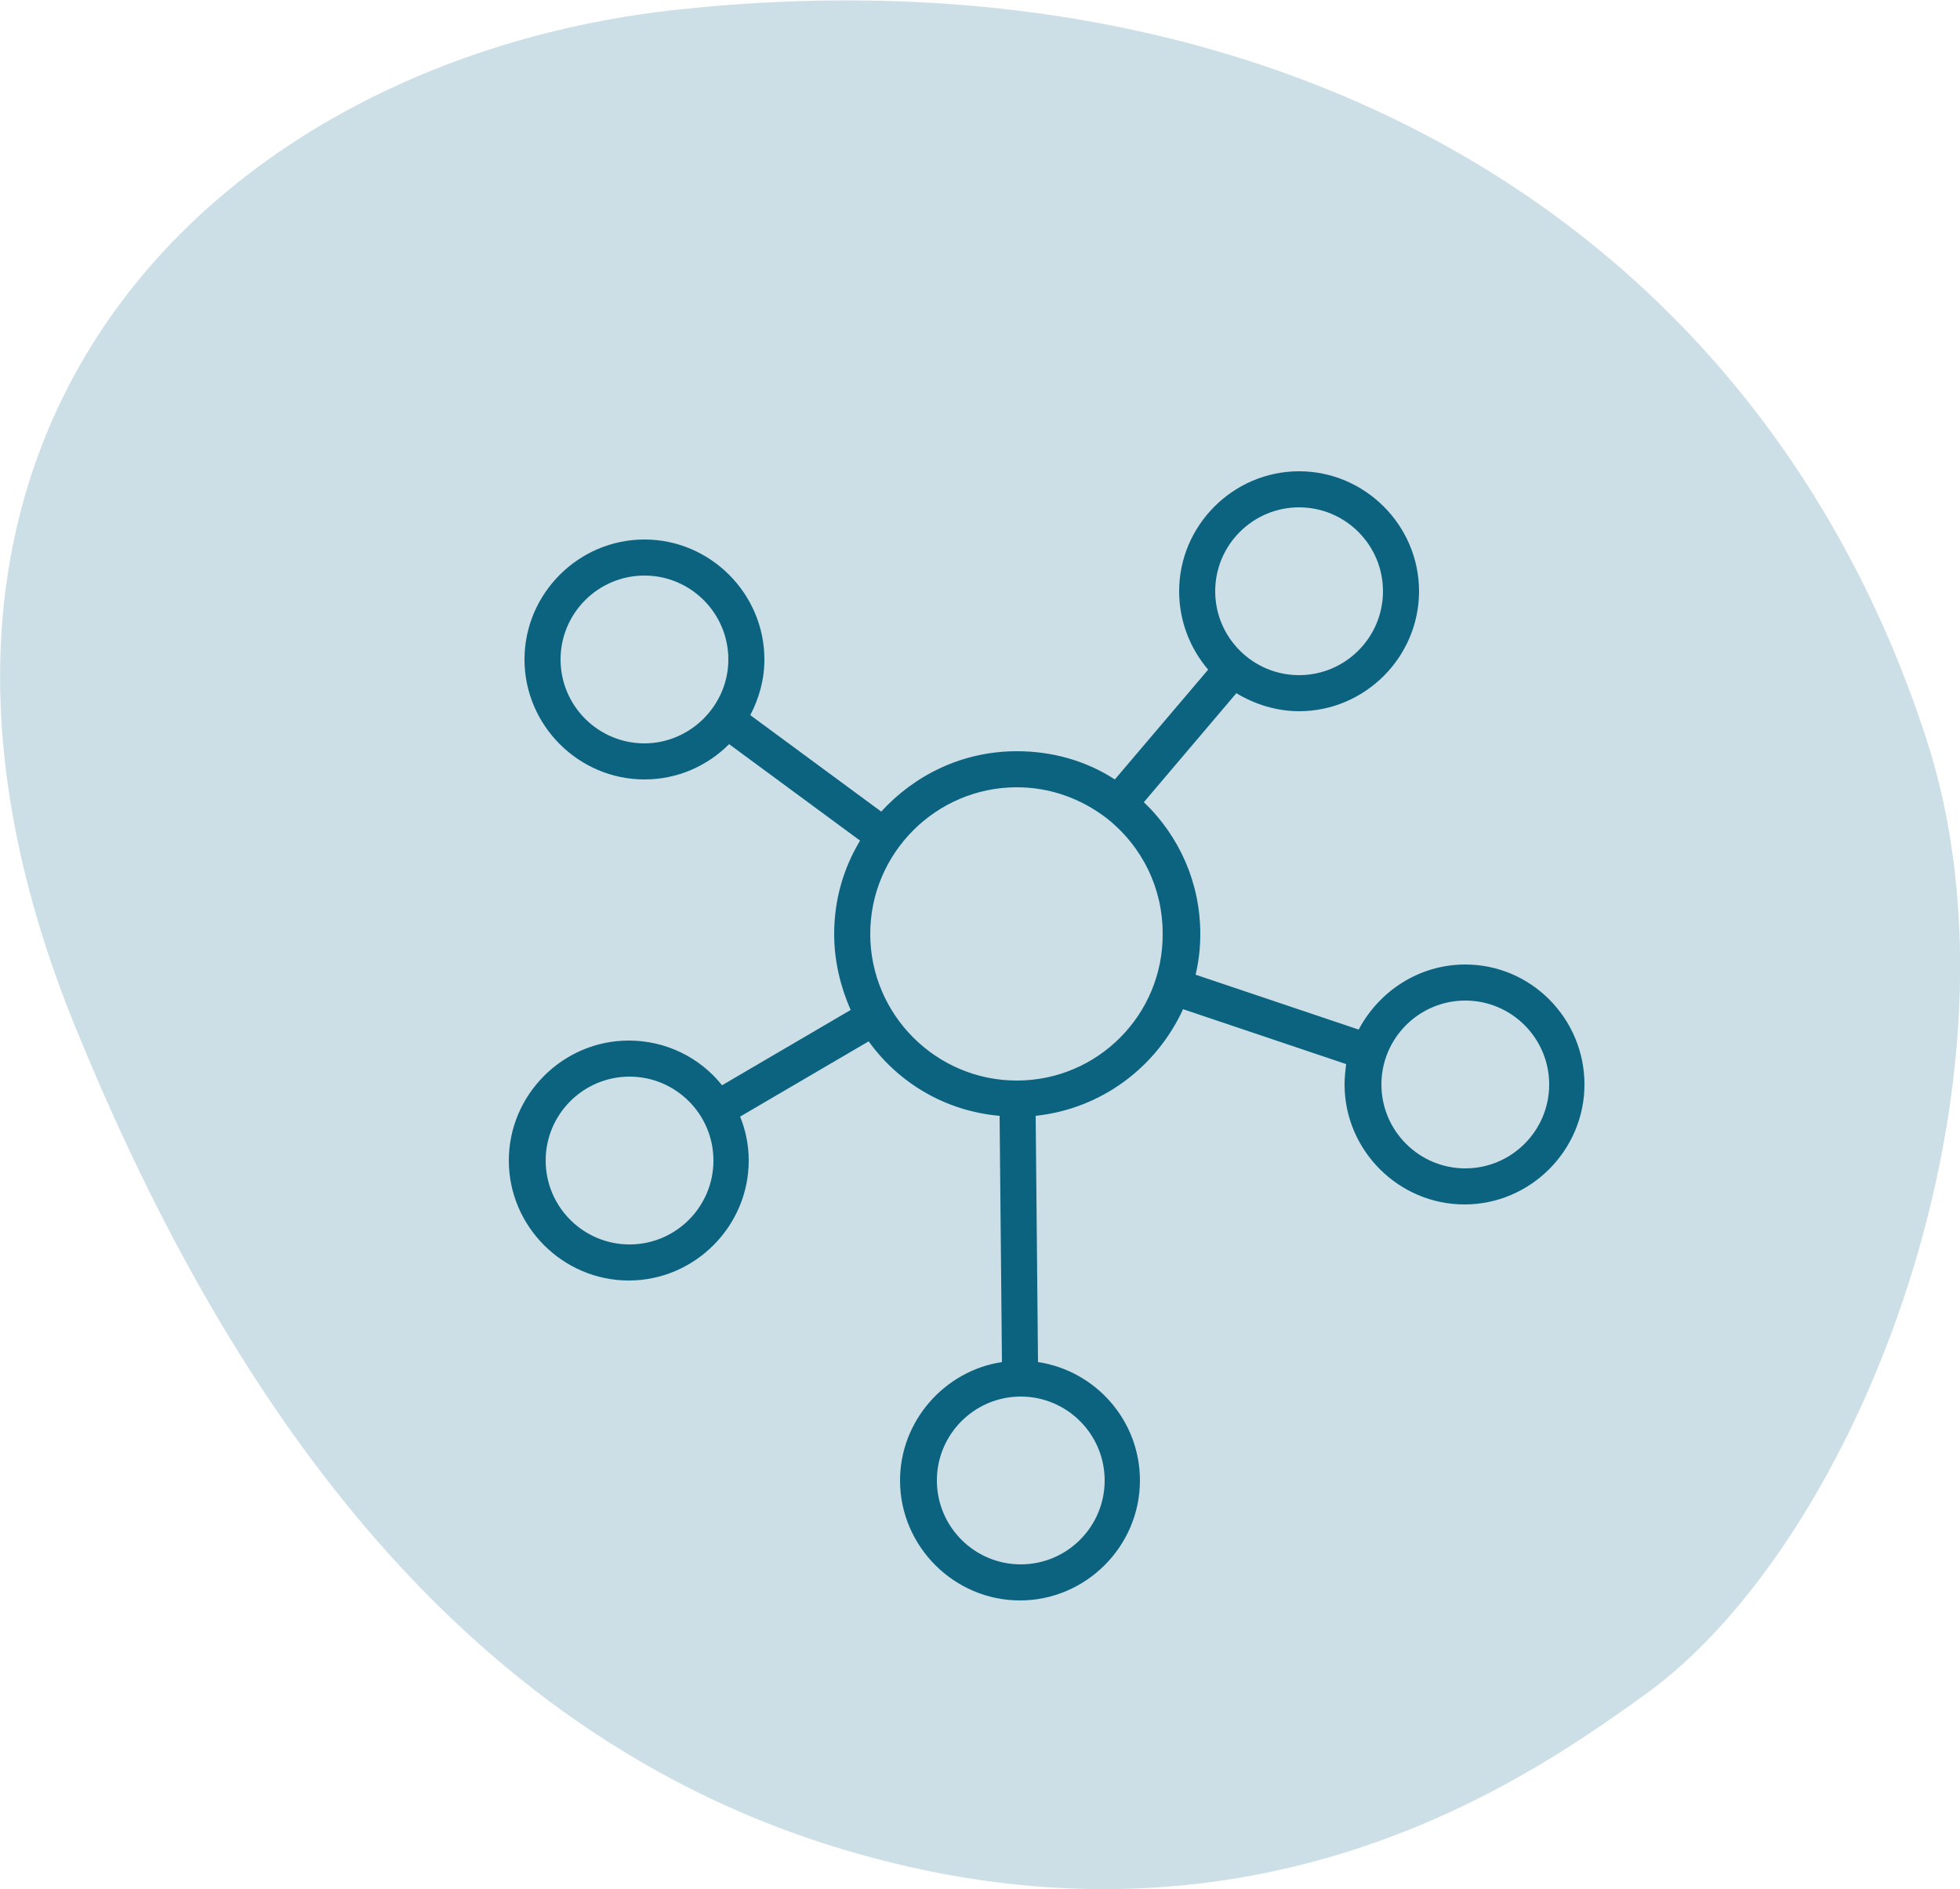 <?xml version="1.0" encoding="utf-8"?>
<!-- Generator: Adobe Illustrator 24.0.1, SVG Export Plug-In . SVG Version: 6.00 Build 0)  -->
<svg version="1.1" id="Layer_1" xmlns="http://www.w3.org/2000/svg" xmlns:xlink="http://www.w3.org/1999/xlink" x="0px" y="0px"
	 width="250px" height="240.9px" viewBox="0 0 250 240.9" style="enable-background:new 0 0 250 240.9;" xml:space="preserve">
<style type="text/css">
	.st0{fill:#CCDFE6;}
	.st1{fill:#0C6380;}
</style>
<path class="st0" d="M86.7,1.2c75-8,137.2,26,159,93c14,43-8.2,102.1-36,122c-14,10-48.8,35.1-101,20c-52-15-81-61-99-105
	C-21.8,54.3,28.7,7.3,86.7,1.2z"/>
<path class="st1" d="M186.9,123c-5.9,0-11,3.4-13.6,8.3l-20.8-7c0.4-1.7,0.6-3.4,0.6-5.2c0-6.4-2.6-12.4-7.2-16.8l11.8-13.9
	c2.3,1.4,5.1,2.3,8,2.3c8.4,0,15.3-6.9,15.3-15.3s-6.9-15.3-15.3-15.3s-15.3,6.9-15.3,15.3c0,3.8,1.4,7.3,3.7,10l-11.9,14
	c-3.7-2.4-8-3.6-12.5-3.6c-6.9,0-13,3-17.3,7.7L95.7,91.2c1.1-2.1,1.8-4.5,1.8-7.1c0-8.4-6.9-15.3-15.3-15.3s-15.3,6.9-15.3,15.3
	s6.9,15.3,15.3,15.3c4.2,0,8-1.7,10.8-4.5l16.7,12.3c-2.1,3.5-3.3,7.5-3.3,11.9c0,3.5,0.8,6.7,2.1,9.7l-16.4,9.6
	c-2.8-3.5-7.1-5.7-11.9-5.7c-8.4,0-15.3,6.9-15.3,15.3s6.9,15.3,15.3,15.3s15.3-6.9,15.3-15.3c0-2-0.4-3.9-1.1-5.6l16.4-9.6
	c3.8,5.3,9.8,8.9,16.7,9.5l0.3,31.4c-7.3,1.1-13,7.5-13,15.1c0,8.4,6.9,15.3,15.3,15.3s15.3-6.9,15.3-15.3c0-7.7-5.7-14-13-15.1
	l-0.3-31.4c8.4-0.9,15.4-6.2,18.8-13.6l20.8,7c-0.1,0.9-0.2,1.7-0.2,2.6c0,8.4,6.9,15.3,15.3,15.3s15.3-6.9,15.3-15.3
	S195.3,123,186.9,123z M165.7,64.7c5.9,0,10.7,4.8,10.7,10.7c0,5.9-4.8,10.7-10.7,10.7c-5.9,0-10.7-4.8-10.7-10.7
	C155,69.5,159.8,64.7,165.7,64.7z M82.2,94.8c-5.9,0-10.7-4.8-10.7-10.7s4.8-10.7,10.7-10.7s10.7,4.8,10.7,10.7S88,94.8,82.2,94.8z
	 M80.3,158.7c-5.9,0-10.7-4.8-10.7-10.7c0-5.9,4.8-10.7,10.7-10.7S91,142.1,91,148S86.2,158.7,80.3,158.7z M140.9,188.8
	c0,5.9-4.8,10.7-10.7,10.7s-10.7-4.8-10.7-10.7c0-5.9,4.8-10.7,10.7-10.7S140.9,182.9,140.9,188.8z M129.7,137.8
	c-10.3,0-18.7-8.4-18.7-18.7s8.4-18.7,18.7-18.7c4.2,0,8.1,1.4,11.4,3.9c4.6,3.6,7.2,9,7.2,14.7C148.4,129.4,140,137.8,129.7,137.8z
	 M186.9,149c-5.9,0-10.7-4.8-10.7-10.7s4.8-10.7,10.7-10.7c5.9,0,10.7,4.8,10.7,10.7S192.8,149,186.9,149z"/>
</svg>
